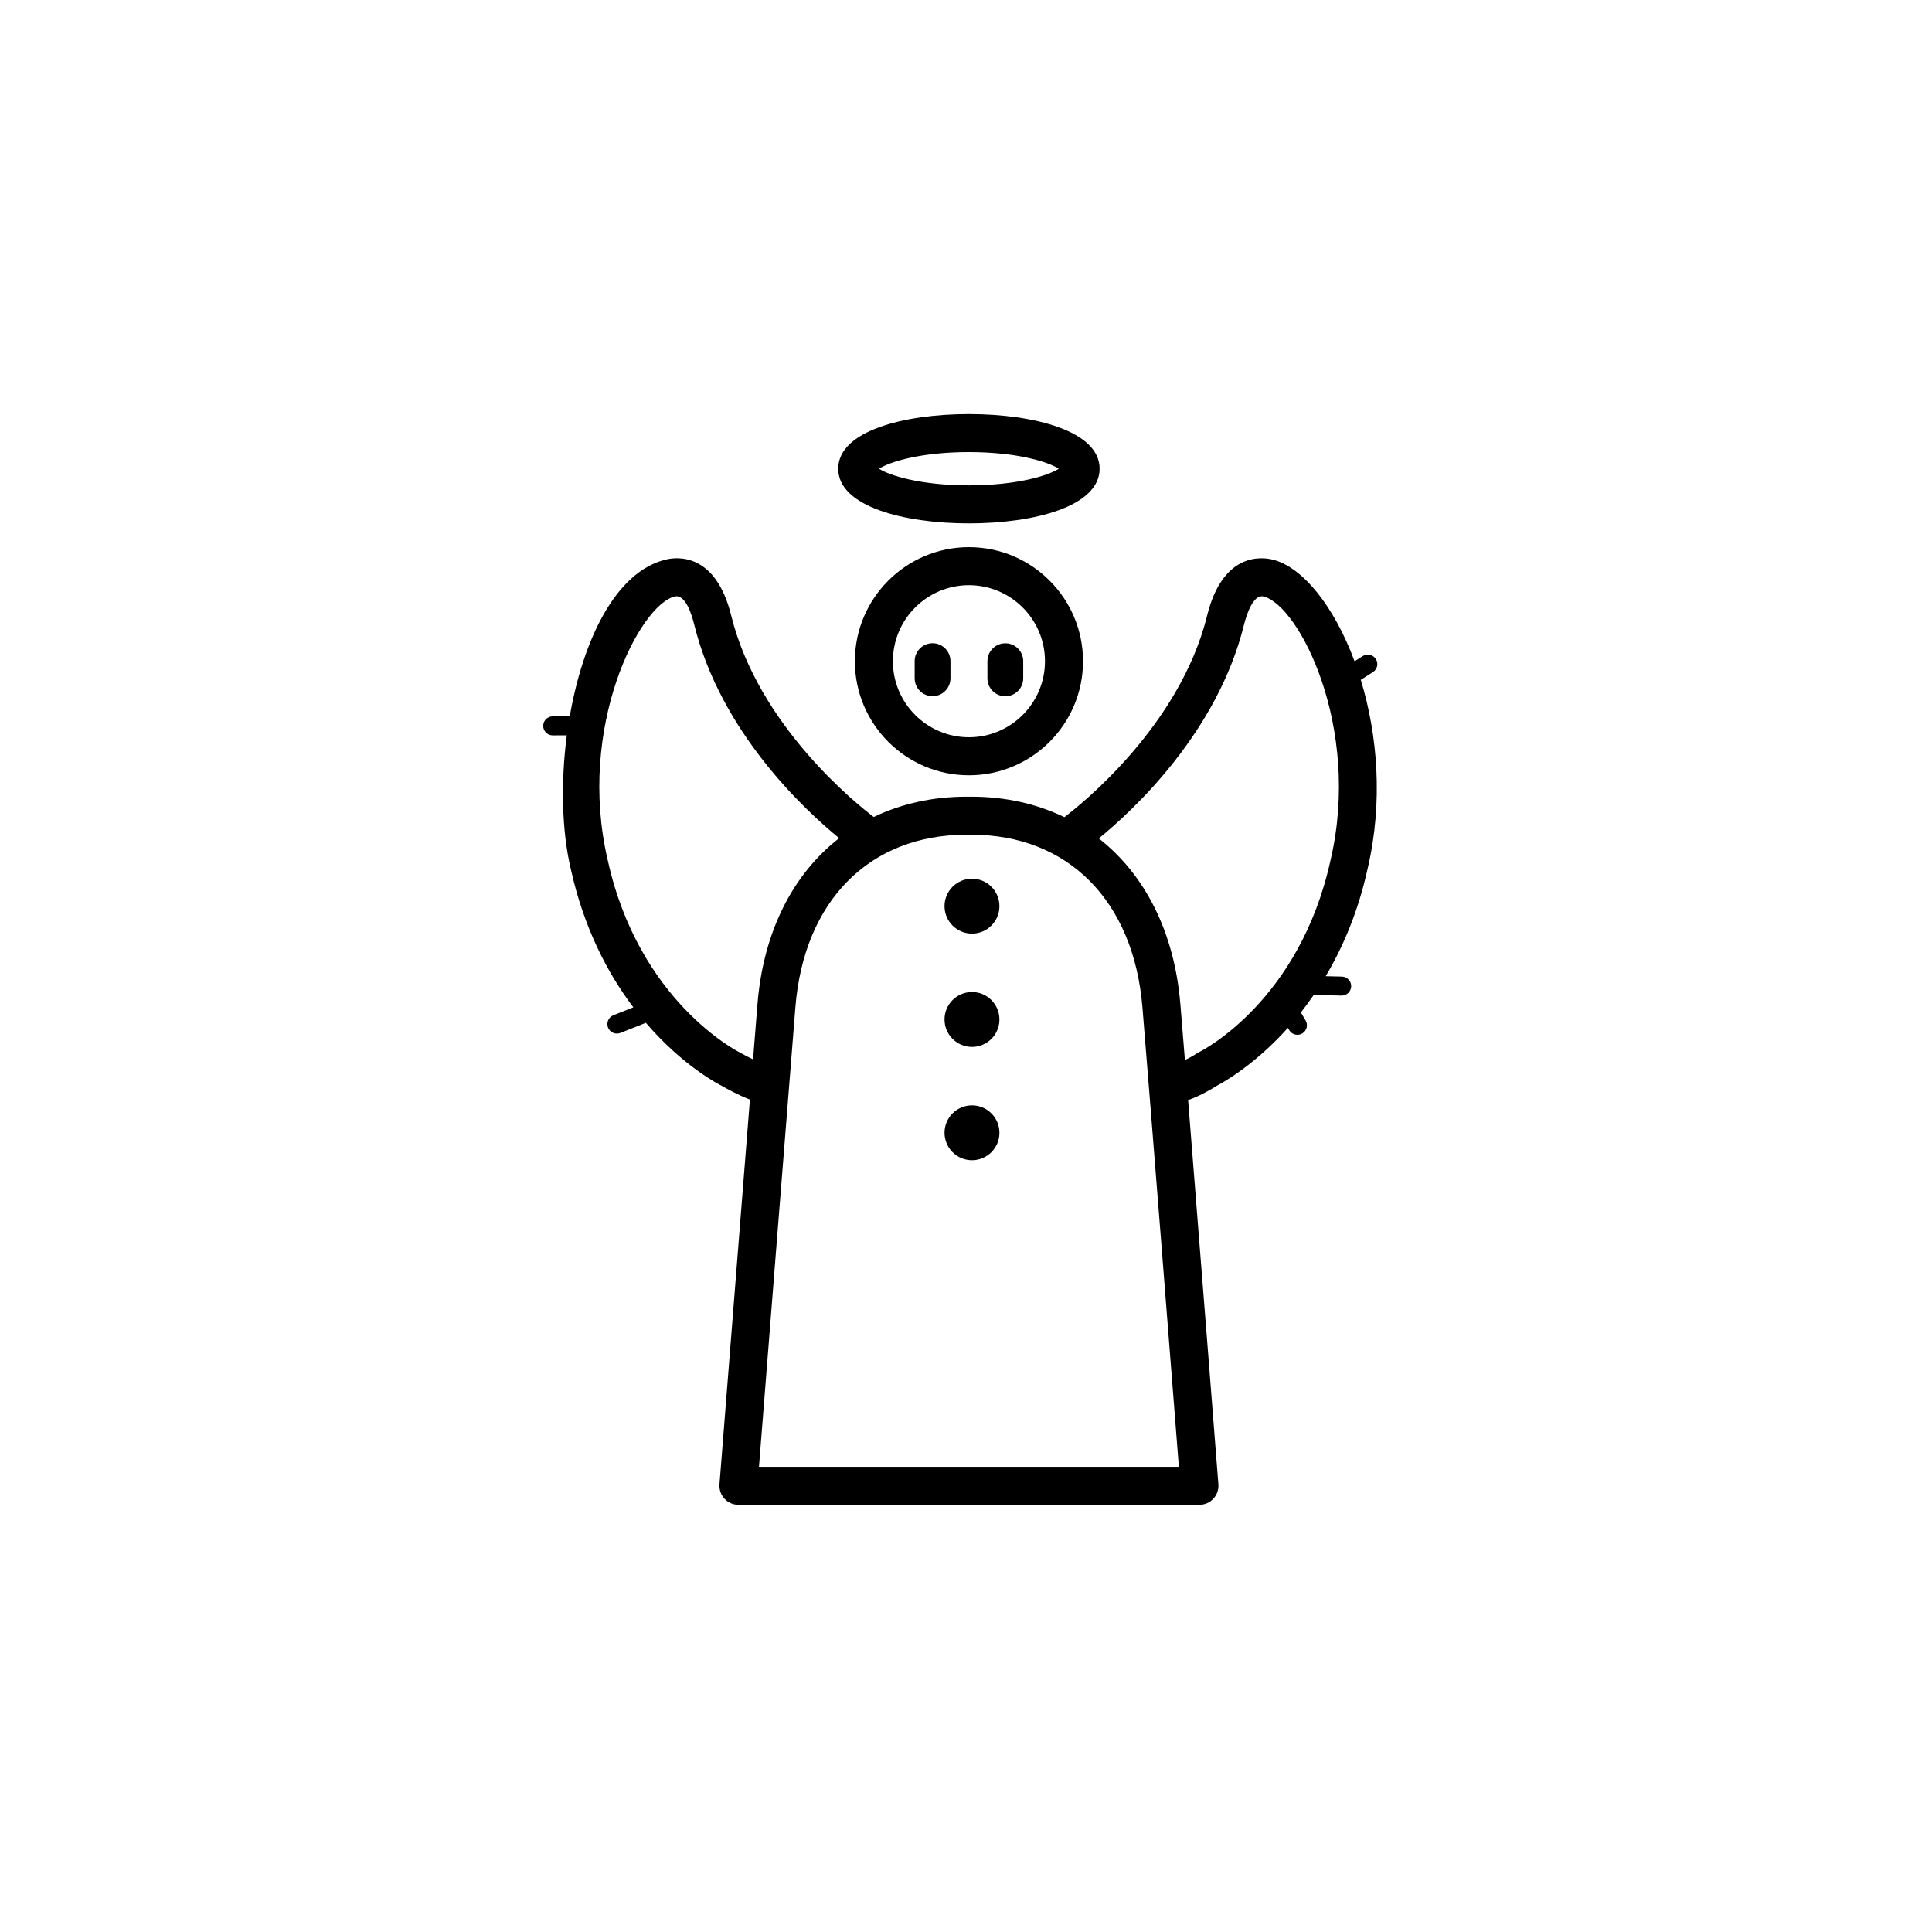 <?xml version="1.0" encoding="UTF-8"?>
<!-- Uploaded to: ICON Repo, www.svgrepo.com, Generator: ICON Repo Mixer Tools -->
<svg fill="#000000" width="800px" height="800px" version="1.1" viewBox="144 144 512 512" xmlns="http://www.w3.org/2000/svg">
 <g>
  <path d="m391.14 314.46c-2.621 0-4.742 2.133-4.742 4.746v4.543c0 2.621 2.125 4.742 4.742 4.742 2.613 0 4.742-2.125 4.742-4.742v-4.543c0.004-2.613-2.121-4.746-4.742-4.746z"/>
  <path d="m410.42 328.51c2.621 0 4.742-2.125 4.742-4.742v-4.543c0-2.621-2.125-4.746-4.742-4.746-2.613 0-4.742 2.133-4.742 4.746v4.543c0 2.617 2.125 4.742 4.742 4.742z"/>
  <path d="m408.86 384.14c0 4.019-3.258 7.277-7.273 7.277-4.019 0-7.277-3.258-7.277-7.277 0-4.016 3.258-7.273 7.277-7.273 4.016 0 7.273 3.258 7.273 7.273"/>
  <path d="m408.86 414.17c0 4.016-3.258 7.273-7.273 7.273-4.019 0-7.277-3.258-7.277-7.273 0-4.019 3.258-7.277 7.277-7.277 4.016 0 7.273 3.258 7.273 7.277"/>
  <path d="m408.86 444.2c0 4.016-3.258 7.273-7.273 7.273-4.019 0-7.277-3.258-7.277-7.273 0-4.019 3.258-7.273 7.277-7.273 4.016 0 7.273 3.254 7.273 7.273"/>
  <path d="m370.55 319.23c0 16.672 13.559 30.23 30.23 30.23s30.23-13.559 30.23-30.23-13.559-30.23-30.23-30.23c-16.676 0-30.23 13.559-30.23 30.23zm50.379 0c0 11.113-9.039 20.152-20.152 20.152-11.113 0-20.152-9.039-20.152-20.152s9.039-20.152 20.152-20.152c11.113 0 20.152 9.035 20.152 20.152z"/>
  <path d="m435.41 268.22c0-10.004-17.398-14.484-34.637-14.484-17.242 0-34.637 4.481-34.637 14.484s17.398 14.484 34.637 14.484c17.242 0 34.637-4.481 34.637-14.484zm-34.637 4.406c-12.695 0-20.969-2.57-23.816-4.41 2.84-1.84 11.117-4.41 23.816-4.41 12.695 0 20.973 2.57 23.816 4.41-2.844 1.844-11.121 4.41-23.816 4.41z"/>
  <path d="m508.61 318.64c-0.746-1.176-2.312-1.508-3.477-0.77l-2.156 1.375c-5.438-14.66-13.824-25.051-21.766-26.957-3.043-0.734-13.199-1.797-17.312 14.848-7.25 29.355-33.676 50.285-37.824 53.418-7.269-3.508-15.559-5.426-24.668-5.426h-1.258c-9.094 0-17.359 1.906-24.609 5.379-4.309-3.266-30.539-24.133-37.762-53.375-4.106-16.645-14.293-15.586-17.312-14.848-13.418 3.219-21.984 21.469-25.477 41.555l-4.519 0.004c-1.391 0.004-2.519 1.133-2.516 2.523s1.133 2.516 2.519 2.516h0.004l3.727-0.012c-1.617 12.465-1.324 25.207 1.008 35.195 3.492 15.961 9.926 28.023 16.629 36.883l-5.297 2.102c-1.293 0.516-1.926 1.98-1.41 3.269 0.395 0.988 1.34 1.586 2.344 1.586 0.312 0 0.625-0.059 0.934-0.176l6.742-2.676c9.941 11.582 19.508 16.398 20.027 16.652 1.211 0.707 4.344 2.453 7.551 3.691-3.223 40.629-8.066 101.95-8.066 101.95-0.105 1.402 0.367 2.785 1.324 3.82 0.957 1.031 2.293 1.617 3.699 1.617h122.17c1.402 0 2.746-0.586 3.699-1.617 0.953-1.027 1.43-2.414 1.324-3.812 0 0-4.777-61.137-8.02-101.81 3.43-1.238 6.488-3.09 7.613-3.82 1.785-0.926 10.051-5.551 18.832-15.332l0.348 0.594c0.469 0.797 1.309 1.238 2.172 1.238 0.438 0 0.875-0.109 1.281-0.348 1.195-0.707 1.598-2.246 0.891-3.449l-1.254-2.125c1.145-1.449 2.277-2.996 3.406-4.637l7.344 0.172h0.059c1.367 0 2.484-1.094 2.519-2.457 0.031-1.391-1.066-2.543-2.457-2.578l-4.297-0.102c4.566-7.703 8.621-17.098 11.129-28.566 4.144-17.766 2.59-35.512-1.828-49.973l3.219-2.051c1.172-0.742 1.516-2.305 0.77-3.473zm-168.68 104.2c-0.266-0.125-26.684-13.43-34.898-50.992-8.211-35.176 8.422-67.52 17.773-69.773 2.91-0.656 4.566 4.996 5.176 7.465 7.031 28.504 29.266 49.117 38.406 56.586-12.258 9.543-20.113 24.809-21.652 44.004-0.316 3.961-0.715 8.938-1.164 14.609-1.191-0.562-2.43-1.195-3.641-1.898zm5.207 109.88c1.633-20.703 7.488-94.801 9.648-121.77 2.258-28.219 19.633-45.746 45.359-45.746h1.258c25.652 0 43.035 17.531 45.359 45.758 2.238 27.094 8.035 101.08 9.652 121.76zm151.48-160.8c-8.148 37.242-33.812 50.391-34.883 50.922-0.195 0.102-0.387 0.207-0.57 0.328-0.812 0.539-1.961 1.18-3.148 1.773-0.465-5.75-0.871-10.797-1.203-14.812-1.578-19.148-9.418-34.387-21.617-43.934 9.09-7.426 31.426-28.074 38.484-56.648 0.609-2.473 2.383-8.117 5.168-7.473 9.359 2.254 25.992 34.598 17.77 69.844z"/>
 </g>
</svg>